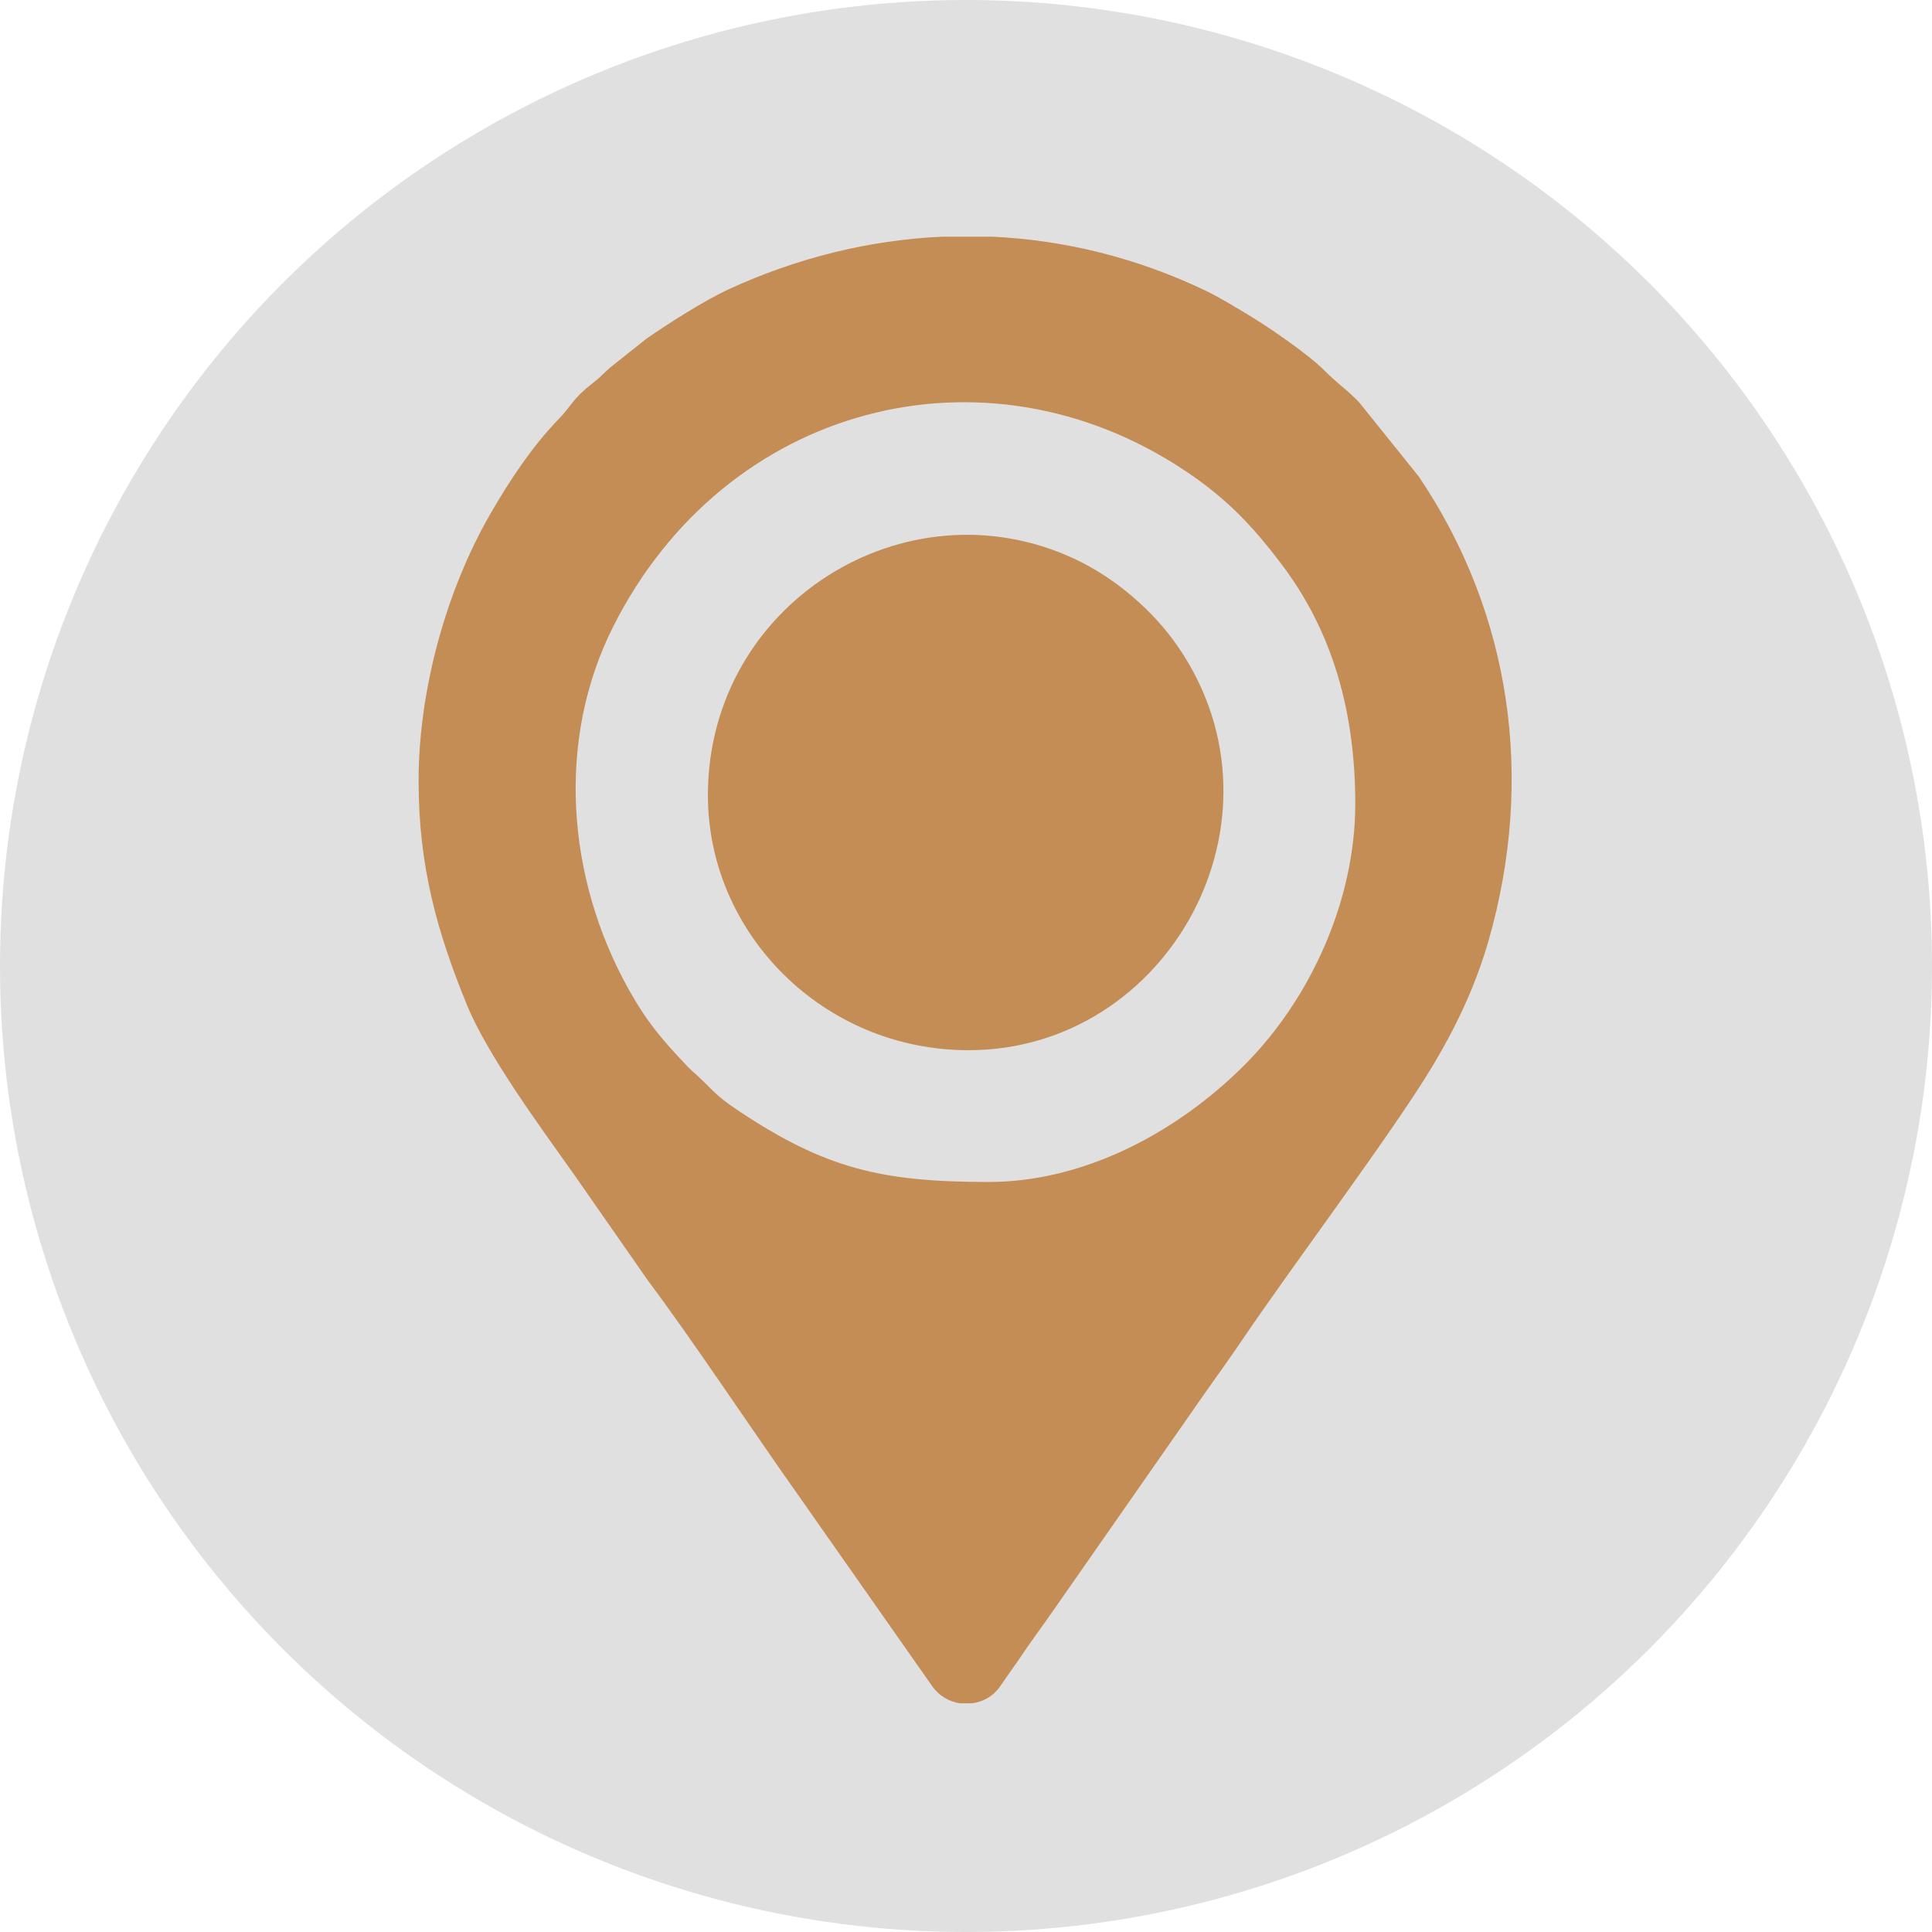 <?xml version="1.0" encoding="UTF-8"?> <!-- Creator: CorelDRAW 2019 (64-Bit) --> <svg xmlns="http://www.w3.org/2000/svg" xmlns:xlink="http://www.w3.org/1999/xlink" xml:space="preserve" width="38.1mm" height="38.1mm" style="shape-rendering:geometricPrecision; text-rendering:geometricPrecision; image-rendering:optimizeQuality; fill-rule:evenodd; clip-rule:evenodd" viewBox="0 0 3809.98 3809.98"> <defs> <style type="text/css"> <![CDATA[ .fil1 {fill:#C58D56} .fil0 {fill:#E0E0E0} ]]> </style> </defs> <g id="Слой_x0020_1">  <circle class="fil0" cx="1904.99" cy="1904.99" r="1905"></circle> <g id="_1814877659248"> <path class="fil1" d="M1949.61 2330.89c-210.75,0 -321.49,-26.14 -492.65,-140.02 -49.67,-33.04 -50.49,-41.45 -85.27,-72.9 -0.86,-0.78 -2.16,-1.84 -3.03,-2.62 -0.86,-0.78 -2.15,-1.84 -3.01,-2.63l-8.6 -8.36c-50.74,-53.01 -81.57,-89.35 -117.46,-153.68 -122.02,-218.82 -143.55,-490.78 -30,-715.69 221.3,-438.3 732.29,-569.57 1126.42,-307.29 81.52,54.24 132.58,107.24 192.21,186.26 99.76,132.18 144.44,290.16 144.44,471.28 0,190.94 -88.79,385.4 -218.89,515.46 -130.15,130.1 -313.08,230.19 -504.16,230.19zm-92.05 -1864.12l99.21 0c142.38,6.55 283.95,41.39 418.49,105.35 30.72,14.61 57.68,31.7 86.64,48.93 37.8,22.49 118.61,77.76 150.07,109.77 23.26,23.66 43.96,37.18 67.87,62.06l118.31 147.19c182.65,271.21 228.48,595.76 137.63,913.94 -26.54,92.94 -67.06,175.78 -111.66,249.86 -76.88,127.69 -274.3,390.77 -370.7,533.12 -25.14,37.11 -49.36,70.9 -74.47,106.29l-297.11 425.94c-25.91,37.45 -49.52,68.63 -74.56,106.21l-37.2 53.18c-12.46,16.84 -31.79,27.39 -52.55,30.37l-24.22 0c-21.08,-3.05 -41.48,-14.22 -55.73,-34.83l-260.78 -371.91c-91.26,-128.6 -211.26,-309.98 -297.82,-425.23l-148.47 -213.05c-64.43,-90.78 -168.98,-232.73 -209.81,-332.48 -58.19,-142.24 -95.21,-272.24 -95.21,-441.43 0,-179.41 54.6,-375.7 140.93,-525.64 38.84,-67.46 83.23,-134.5 137.38,-190.25 21.72,-22.37 26.04,-38.37 63,-66.92 17.8,-13.73 20.51,-18.35 35.81,-31.98l72.43 -57.5c42.54,-29.58 114.6,-75.5 162.37,-97.47 135.27,-62.21 277.41,-96.97 420.15,-103.52z"></path> <path class="fil1" d="M1396.02 1568.29c0,272.3 227.16,502.76 514.05,502.76 393.9,0 644.81,-454.14 414.74,-793.22 -50.19,-73.96 -126.4,-139.02 -207.58,-176.55 -331.34,-153.19 -721.21,88.72 -721.21,467.01z"></path> </g> </g> </svg> 